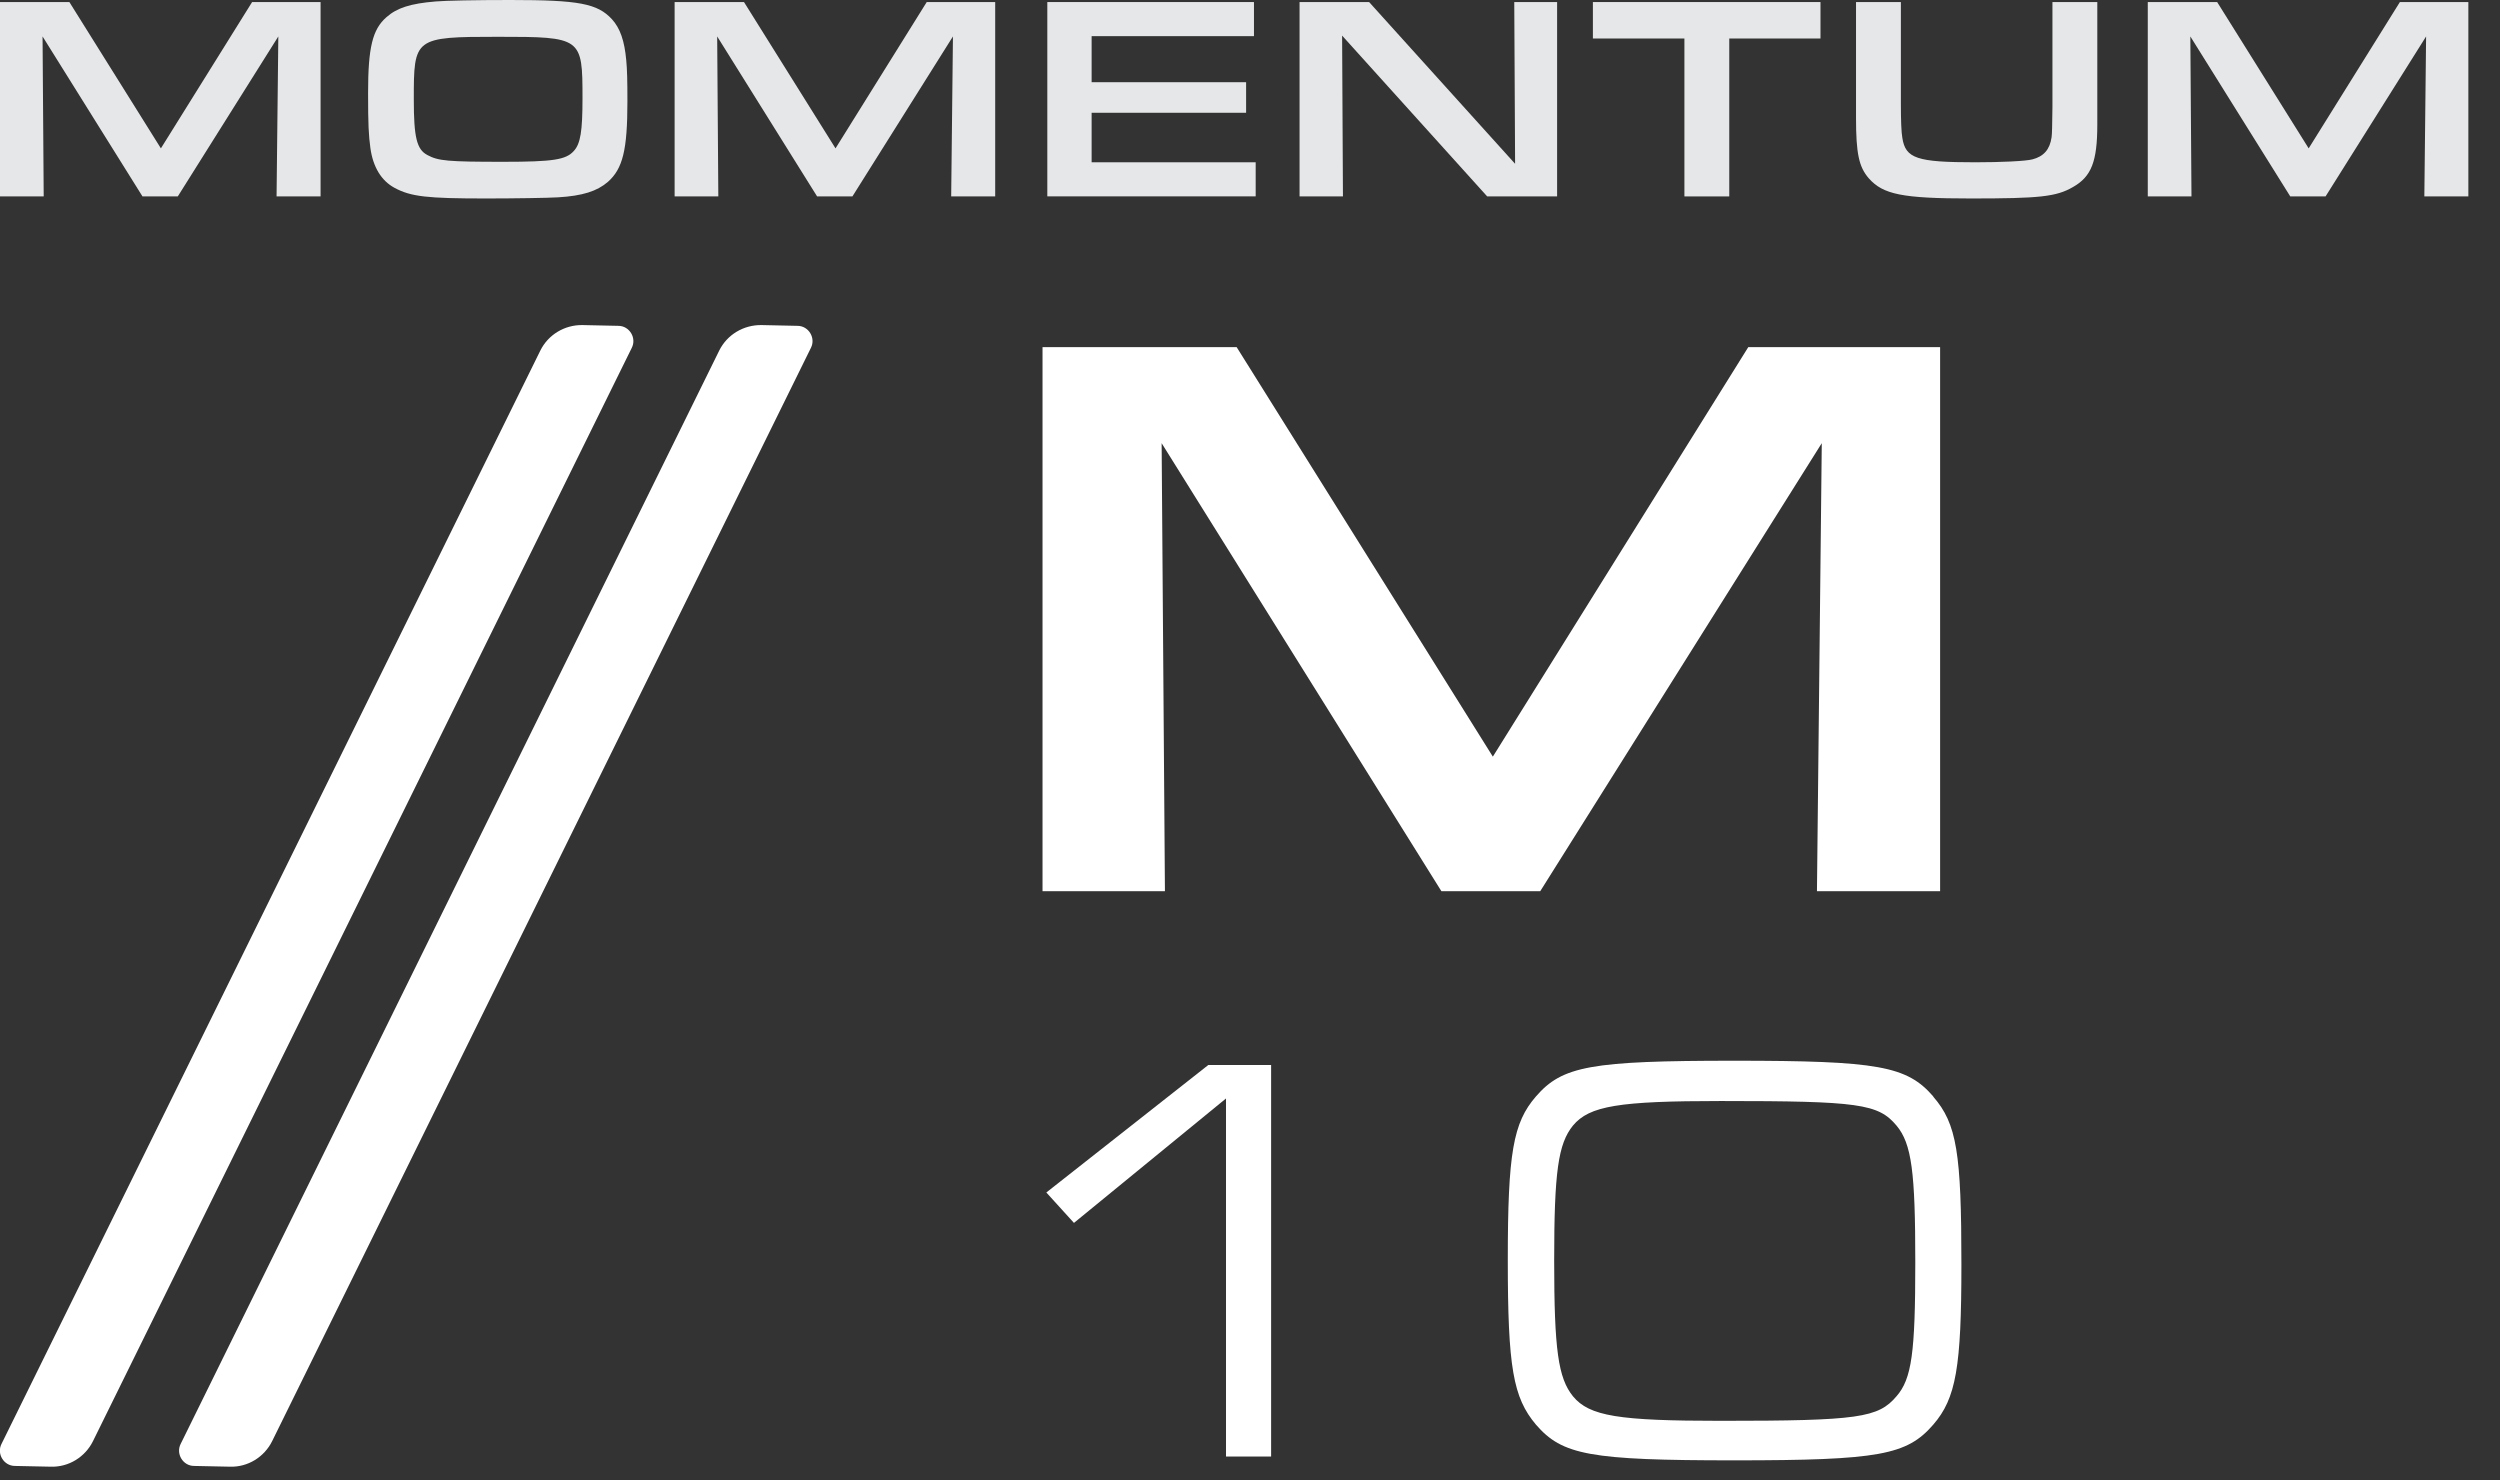 <svg width="179" height="106" viewBox="0 0 179 106" fill="none" xmlns="http://www.w3.org/2000/svg">
<rect x="0" y="0" width="179" height="106" fill="#333333" stroke="none"/>
<path d="M0 0.147H4.967L11.52 10.623L18.051 0.147H22.953V14.064H19.802L19.928 2.609L12.729 14.064H10.202L3.047 2.609L3.129 14.064H0V0.147Z" fill="#E6E7E8"/>
<path d="M43.817 1.378C44.403 2.024 44.715 2.921 44.84 4.321C44.901 4.967 44.923 5.721 44.923 7.264C44.923 10.748 44.589 12.083 43.523 13.024C42.751 13.691 41.707 14.025 39.956 14.129C39.288 14.172 36.761 14.211 34.824 14.211C30.568 14.211 29.42 14.086 28.232 13.44C27.313 12.937 26.711 11.979 26.52 10.601C26.395 9.682 26.355 8.932 26.355 6.657C26.355 3.402 26.668 2.106 27.669 1.231C28.419 0.563 29.402 0.251 31.197 0.104C31.907 0.043 33.992 0 36.536 0C41.46 0 42.773 0.251 43.817 1.378ZM29.628 7.117C29.628 9.83 29.836 10.705 30.607 11.104C31.379 11.52 32.046 11.585 36.033 11.585C39.622 11.585 40.519 11.438 41.083 10.813C41.564 10.293 41.707 9.396 41.707 7.039C41.707 2.678 41.663 2.635 35.656 2.635C29.649 2.635 29.628 2.696 29.628 7.121V7.117Z" fill="#E6E7E8"/>
<path d="M48.303 0.147H53.27L59.823 10.623L66.354 0.147H71.256V14.064H68.105L68.231 2.609L61.032 14.064H58.505L51.35 2.609L51.432 14.064H48.303V0.147Z" fill="#E6E7E8"/>
<path d="M74.992 0.147H89.784V2.588H78.16V5.886H89.221V8.074H78.16V11.62H89.906V14.06H74.988V0.147H74.992Z" fill="#E6E7E8"/>
<path d="M93.039 0.147H98.028L108.481 11.728L108.421 0.147H111.489V14.064H106.483L96.095 2.549L96.155 14.064H93.048V0.147H93.039Z" fill="#E6E7E8"/>
<path d="M120.604 2.757H114.051V0.147H130.347V2.757H123.815V14.064H120.604V2.757Z" fill="#E6E7E8"/>
<path d="M150.167 0.147V8.911C150.167 11.559 149.751 12.647 148.416 13.397C147.228 14.086 146.036 14.211 141.113 14.211C136.189 14.211 134.833 13.921 133.81 12.773C133.099 11.958 132.891 11 132.891 8.434V0.147H136.103V7.429C136.103 8.665 136.137 9.479 136.207 9.869C136.436 11.351 137.251 11.62 141.425 11.62C143.302 11.62 145.035 11.537 145.516 11.412C146.331 11.204 146.769 10.701 146.894 9.825C146.923 9.658 146.944 8.928 146.955 7.637V0.147H150.167Z" fill="#E6E7E8"/>
<path d="M153.781 0.147H158.748L165.301 10.623L171.832 0.147H176.734V14.064H173.583L173.709 2.609L166.51 14.064H163.983L156.828 2.609L156.91 14.064H153.781V0.147Z" fill="#E6E7E8"/>
<g clip-path="url(#clip0_7008_23709)">
<path d="M74.645 24.854H88.544L106.888 54.175L125.177 24.854H138.912V63.81H130.094L130.439 31.731L110.281 63.81H103.204L83.173 31.731L83.409 63.81H74.645V24.854Z" fill="white"/>
<path d="M74.918 85.382L86.512 76.256H91.012V104.289H87.782V78.651L76.895 87.56L74.918 85.382Z" fill="white"/>
<path d="M138.423 78.524C140.11 80.466 140.437 82.552 140.437 90.536C140.437 97.884 140.056 100.116 138.423 102.003C136.536 104.18 134.558 104.561 124.179 104.561C113.801 104.561 111.86 104.18 109.973 102.003C108.34 100.062 107.958 97.921 107.958 90.227C107.958 82.534 108.34 80.393 109.973 78.506C111.86 76.329 113.874 75.948 124.179 75.948C134.485 75.948 136.536 76.329 138.423 78.506V78.524ZM112.622 80.593C111.569 81.899 111.279 83.877 111.279 90.264C111.279 96.65 111.569 98.664 112.622 99.971C113.801 101.404 115.906 101.731 123.218 101.731C133.088 101.731 134.485 101.513 135.792 99.971C136.88 98.719 137.135 96.868 137.135 90.391C137.135 83.913 136.88 81.899 135.792 80.593C134.485 79.032 133.106 78.833 123.218 78.833C115.906 78.833 113.801 79.177 112.622 80.593Z" fill="white"/>
<path d="M3.647 105.015L1.071 104.961C0.272 104.961 -0.254 104.09 0.109 103.382L38.684 25.108C39.246 23.965 40.425 23.257 41.696 23.275L44.272 23.33C45.071 23.33 45.597 24.201 45.234 24.908L6.659 103.183C6.097 104.326 4.917 105.052 3.647 105.015Z" fill="white"/>
<path d="M16.475 105.015L13.898 104.961C13.1 104.961 12.574 104.09 12.937 103.382L51.493 25.108C52.056 23.965 53.235 23.257 54.523 23.275L57.1 23.33C57.898 23.33 58.424 24.201 58.061 24.908L19.487 103.183C18.924 104.326 17.745 105.052 16.475 105.015Z" fill="white"/>
</g>
<defs>
<clipPath id="clip0_7008_23709">
<rect width="140.437" height="81.74" fill="white" transform="translate(0 23.275)"/>
</clipPath>
</defs>
</svg>
